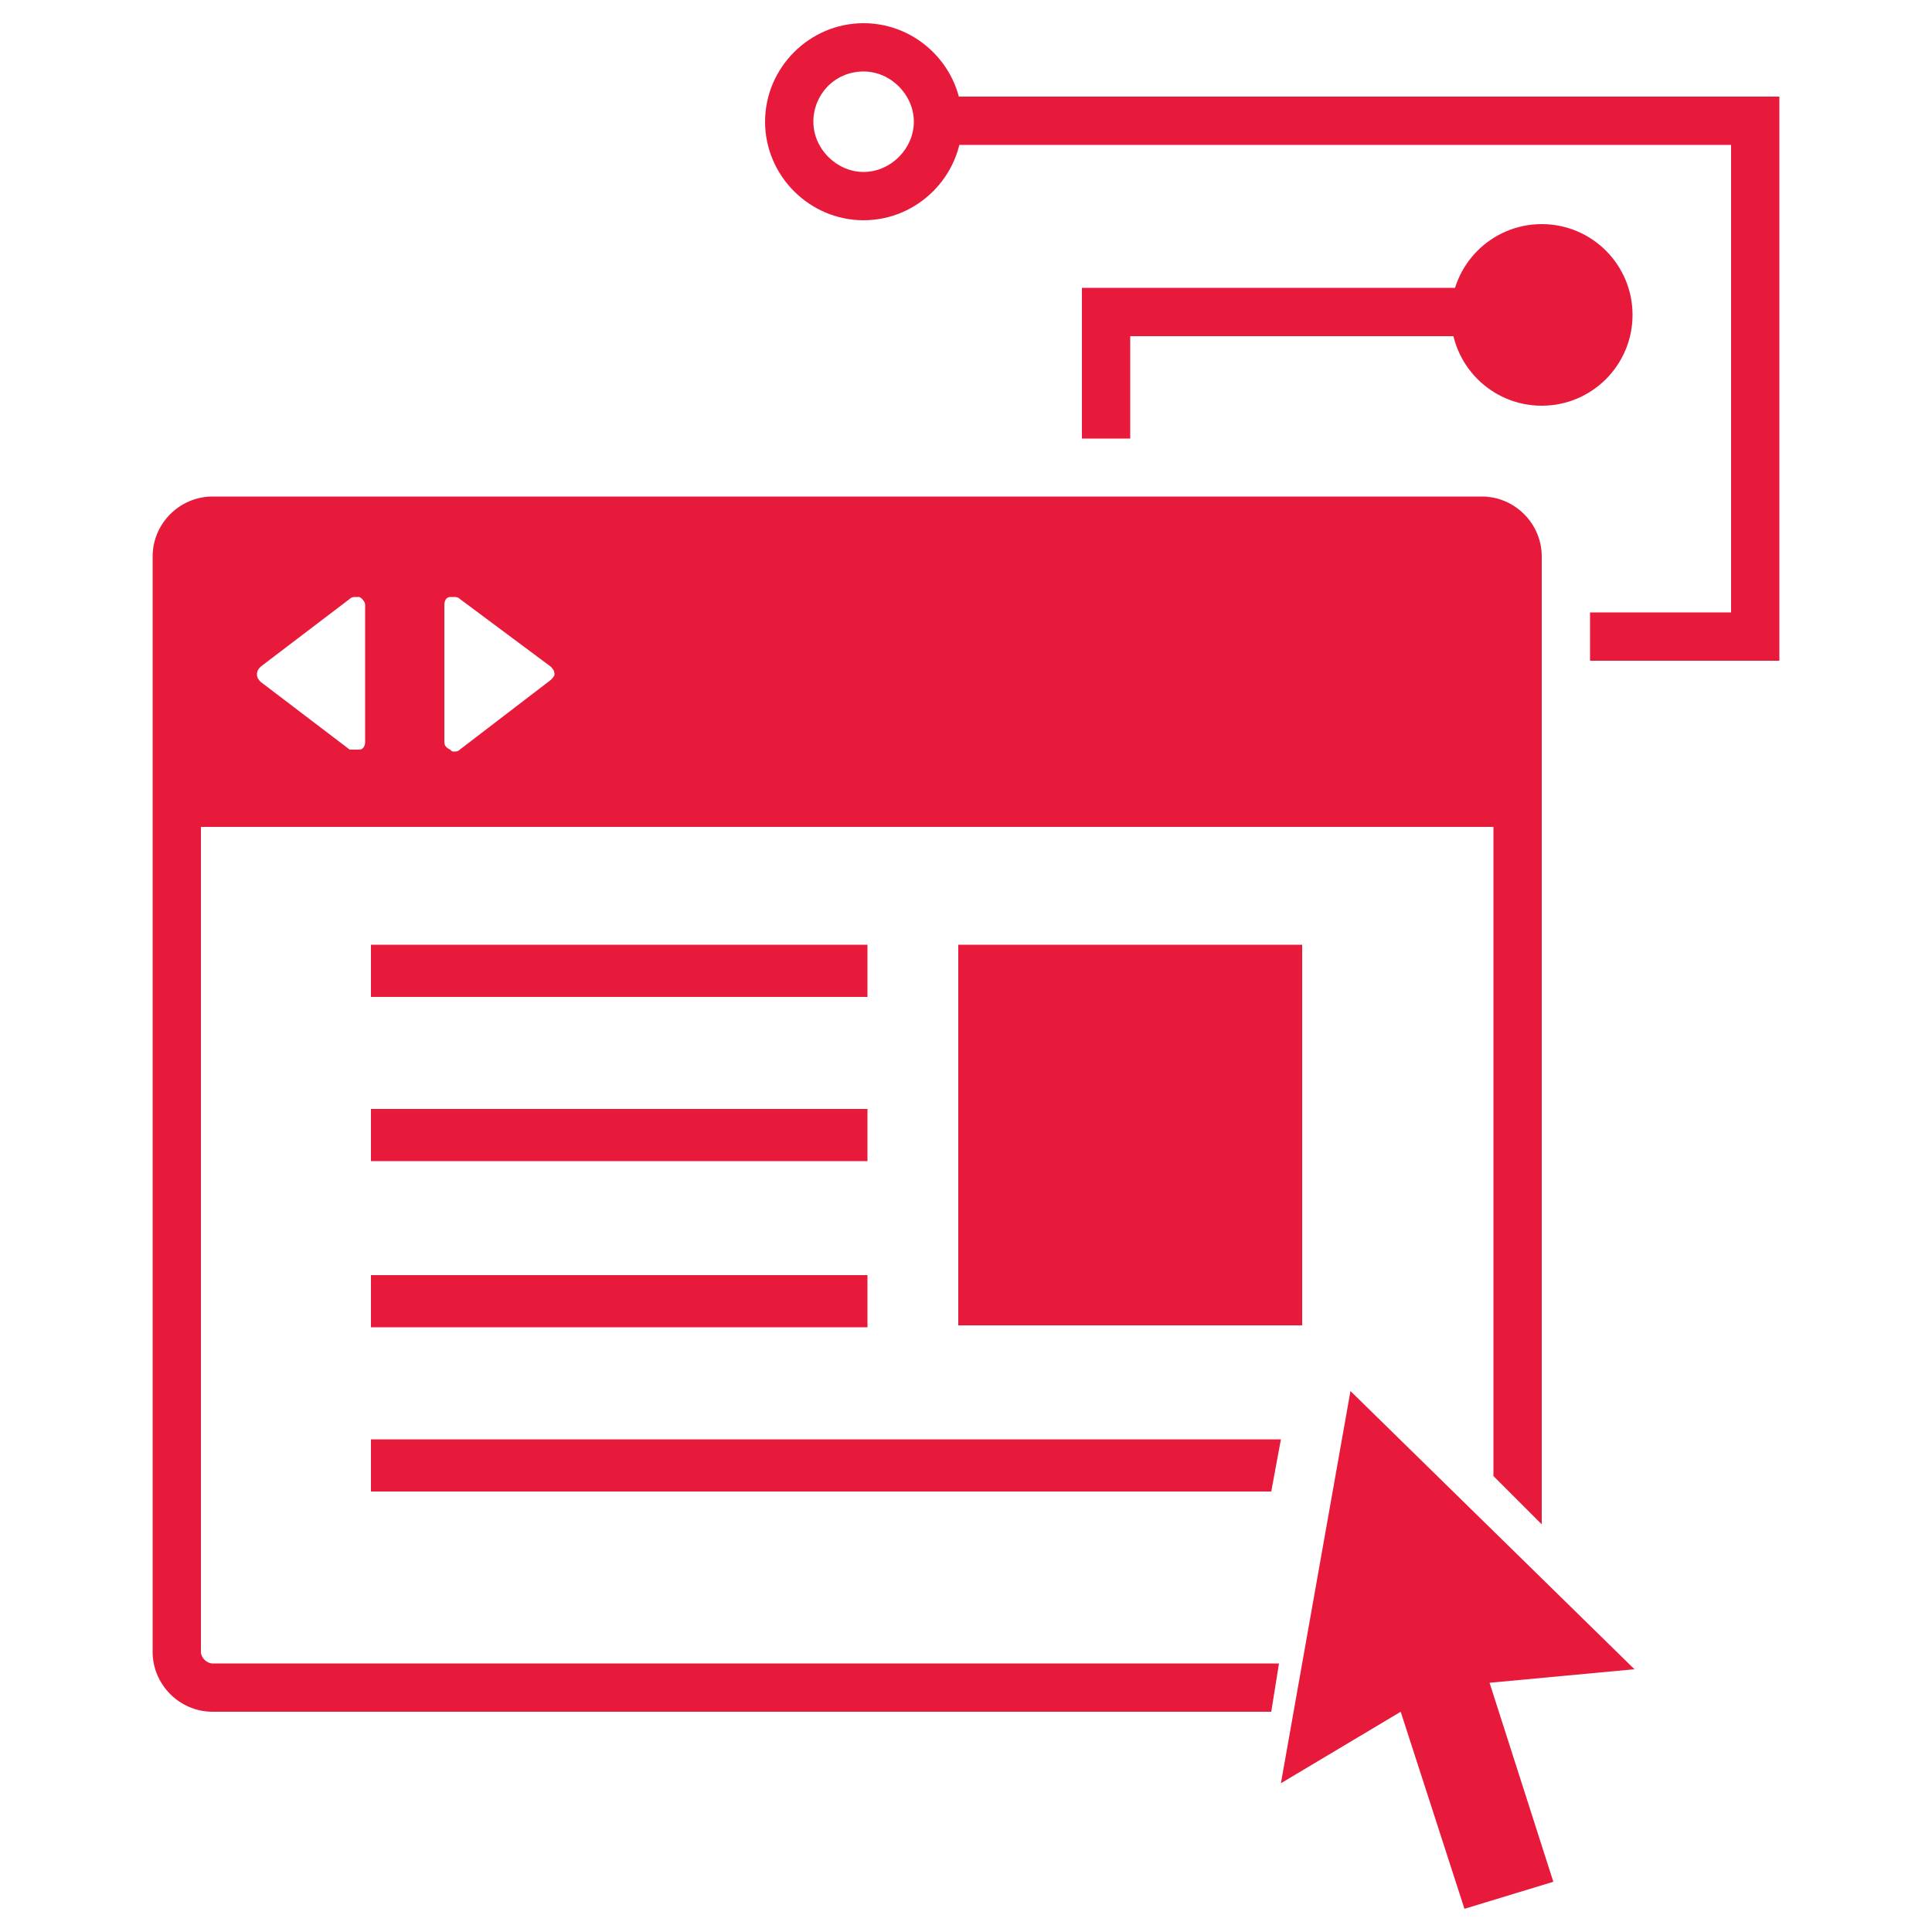 <?xml version="1.0" encoding="utf-8"?>
<!-- Generator: Adobe Illustrator 28.0.0, SVG Export Plug-In . SVG Version: 6.00 Build 0)  -->
<svg version="1.1" id="Layer_1" xmlns="http://www.w3.org/2000/svg" xmlns:xlink="http://www.w3.org/1999/xlink" x="0px" y="0px"
	 viewBox="0 0 100 100" style="enable-background:new 0 0 100 100;" xml:space="preserve">
<style type="text/css">
	.st0{fill:#E81A3B;}
</style>
<g>
	<g>
		<rect x="19.2" y="48.9" class="st0" width="25.7" height="2.7"/>
	</g>
	<g>
		<rect x="19.2" y="57.4" class="st0" width="25.7" height="2.7"/>
	</g>
	<g>
		<rect x="19.2" y="66" class="st0" width="25.7" height="2.7"/>
	</g>
	<g>
		<polygon class="st0" points="19.2,74.5 19.2,77.2 65.8,77.2 66.3,74.5 		"/>
	</g>
	<g>
		<polygon class="st0" points="84.6,86.4 69.9,72 66.3,92.3 72.5,88.6 75.8,98.8 80.4,97.4 77.1,87.1 		"/>
	</g>
	<g>
		<rect x="49.6" y="48.9" class="st0" width="17.8" height="19.7"/>
	</g>
	<g>
		<path class="st0" d="M76.7,25.7H11c-1.7,0-3.1,1.4-3.1,3.1v56.7c0,1.7,1.4,3.1,3.1,3.1h54.8l0.4-2.5H11c-0.3,0-0.6-0.3-0.6-0.6
			V42.8h66.9v33.6l2.5,2.5V28.8C79.8,27.1,78.4,25.7,76.7,25.7z M18.9,38.4c0,0.2-0.1,0.4-0.3,0.4c-0.1,0-0.1,0-0.2,0s-0.2,0-0.3,0
			l-4.6-3.5c-0.1-0.1-0.2-0.2-0.2-0.4s0.1-0.3,0.2-0.4l4.6-3.5c0.1-0.1,0.2-0.1,0.3-0.1c0.1,0,0.1,0,0.2,0c0.2,0.1,0.3,0.3,0.3,0.4
			V38.4z M28.5,35.2L28.5,35.2l-4.7,3.6c-0.1,0.1-0.2,0.1-0.3,0.1c-0.1,0-0.1,0-0.2-0.1c-0.2-0.1-0.3-0.2-0.3-0.4v-7.1
			c0-0.2,0.1-0.4,0.3-0.4c0.1,0,0.1,0,0.2,0s0.2,0,0.3,0.1l4.7,3.5c0.1,0.1,0.2,0.2,0.2,0.4C28.7,35,28.6,35.1,28.5,35.2z"/>
	</g>
	<g>
		<polygon class="st0" points="92.1,34.2 82.3,34.2 82.3,31.7 89.6,31.7 89.6,7.5 47.9,7.5 47.9,5 92.1,5 		"/>
	</g>
	<g>
		<path class="st0" d="M44.7,11.4c-2.8,0-5.1-2.3-5.1-5.1s2.3-5.1,5.1-5.1s5.1,2.3,5.1,5.1S47.5,11.4,44.7,11.4z M44.7,3.7
			c-1.5,0-2.6,1.2-2.6,2.6s1.2,2.6,2.6,2.6s2.6-1.2,2.6-2.6S46.1,3.7,44.7,3.7z"/>
	</g>
	<g>
		<polygon class="st0" points="58.5,22.7 56,22.7 56,14.9 77.1,14.9 77.1,17.4 58.5,17.4 		"/>
	</g>
	<g>
		<circle class="st0" cx="79.8" cy="16.3" r="4.7"/>
	</g>
</g>
</svg>
